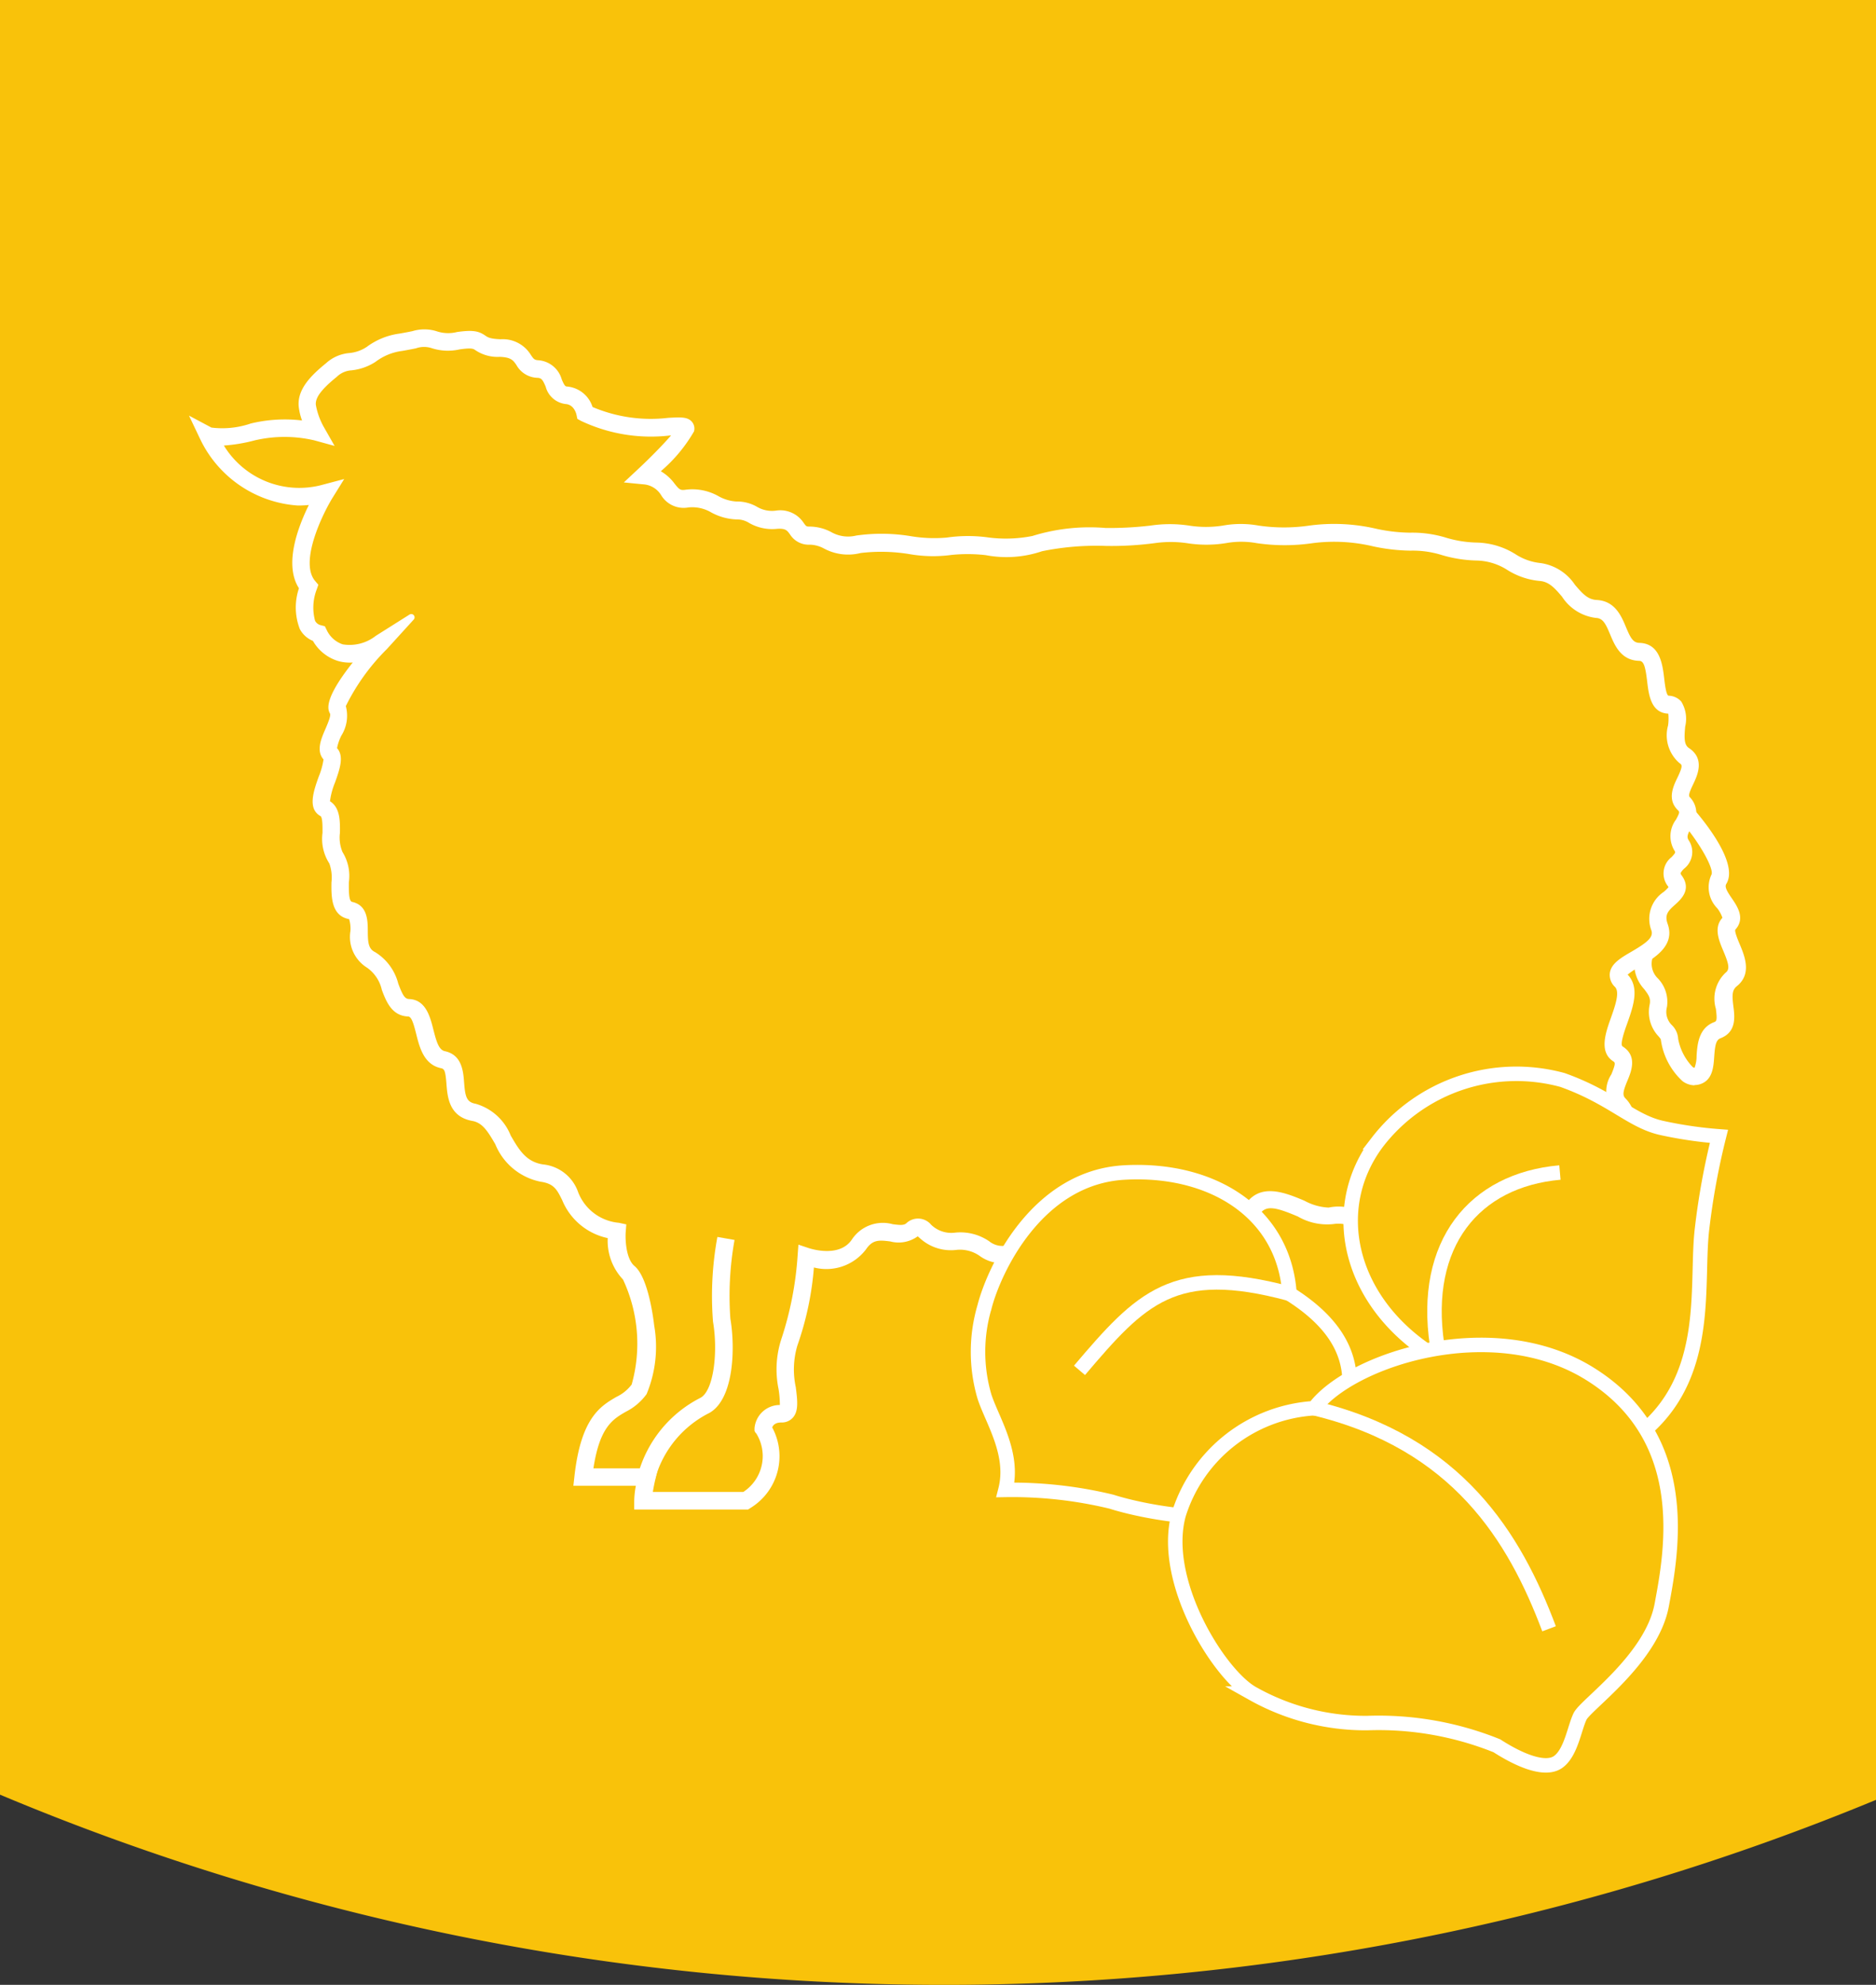 <?xml version="1.0" encoding="UTF-8"?> <svg xmlns="http://www.w3.org/2000/svg" xmlns:xlink="http://www.w3.org/1999/xlink" id="Group_1700" data-name="Group 1700" width="51.833" height="54.815" viewBox="0 0 51.833 54.815"><rect x="0" y="0" width="51.833" height="54.815" fill="#333333" stroke="none"/><defs><clipPath id="clip-path"><rect id="Rectangle_508" data-name="Rectangle 508" width="51.833" height="54.815" transform="translate(0 0)" fill="none"></rect></clipPath></defs><g id="Group_1700-2" data-name="Group 1700" clip-path="url(#clip-path)"><path id="Path_2813" data-name="Path 2813" d="M0,49.562a67.411,67.411,0,0,0,51.833.144V0H0Z" fill="#f9c20a"></path><path id="Path_2814" data-name="Path 2814" d="M17.523,41.442a2.559,2.559,0,0,1,.045-.409H15.842l.03-.267c.181-1.621.726-1.937,1.163-2.191a1.123,1.123,0,0,0,.418-.34,4.167,4.167,0,0,0-.24-2.9,1.555,1.555,0,0,1-.422-1.143,1.753,1.753,0,0,1-1.259-1.051c-.146-.293-.226-.454-.6-.507A1.716,1.716,0,0,1,13.685,31.6c-.213-.367-.358-.594-.635-.644-.645-.116-.687-.664-.715-1.027s-.058-.41-.15-.429c-.473-.1-.592-.571-.687-.951-.07-.277-.126-.473-.221-.477-.454-.018-.606-.415-.727-.735a1.024,1.024,0,0,0-.407-.612,1,1,0,0,1-.461-1.013.9.9,0,0,0-.035-.326.068.068,0,0,0-.02-.007c-.48-.1-.474-.629-.469-1.012a1.15,1.15,0,0,0-.058-.52A1.252,1.252,0,0,1,8.911,23c0-.15.005-.428-.056-.463-.364-.2-.19-.693-.05-1.086a2.035,2.035,0,0,0,.134-.478c-.21-.238-.065-.572.052-.841.051-.119.159-.365.127-.425-.053-.1-.2-.369.628-1.411a1.173,1.173,0,0,1-.4-.04,1.207,1.207,0,0,1-.7-.557.711.711,0,0,1-.363-.329,1.651,1.651,0,0,1-.023-1.124c-.422-.656-.026-1.694.273-2.3q-.15.015-.3.015a3.233,3.233,0,0,1-2.7-1.83l-.311-.653.62.33a2.422,2.422,0,0,0,1.085-.112,4,4,0,0,1,1.418-.084,1.646,1.646,0,0,1-.092-.386c-.043-.475.337-.855.754-1.194a1.089,1.089,0,0,1,.645-.282,1.038,1.038,0,0,0,.484-.172,1.946,1.946,0,0,1,.9-.365c.092-.016.207-.036.361-.068a1.123,1.123,0,0,1,.688.01,1,1,0,0,0,.544.014c.451-.064.606-.021.781.1.063.044.128.089.421.1a.909.909,0,0,1,.839.437c.076.11.094.136.209.143a.726.726,0,0,1,.642.531c.078.18.1.191.143.194a.814.814,0,0,1,.708.566,4.115,4.115,0,0,0,2.086.3c.352-.02.545-.031.664.114a.287.287,0,0,1,.053.26,4.2,4.2,0,0,1-.917,1.1,1.252,1.252,0,0,1,.382.346c.125.155.156.187.3.165a1.471,1.471,0,0,1,.914.179,1.147,1.147,0,0,0,.491.146,1.1,1.1,0,0,1,.579.151.813.813,0,0,0,.52.1.772.772,0,0,1,.762.341c.068.092.073.1.153.1a1.293,1.293,0,0,1,.6.148.942.942,0,0,0,.7.1,4.964,4.964,0,0,1,1.51.018,3.947,3.947,0,0,0,.989.038,4.093,4.093,0,0,1,1.1-.01,3.77,3.77,0,0,0,1.267-.034,5.323,5.323,0,0,1,2.022-.221,9.637,9.637,0,0,0,1.248-.067,3.567,3.567,0,0,1,1.052,0,3.008,3.008,0,0,0,.947,0,2.759,2.759,0,0,1,.976,0,4.842,4.842,0,0,0,1.412,0,5.131,5.131,0,0,1,1.84.088,4.676,4.676,0,0,0,.928.109,3.167,3.167,0,0,1,1,.137,3.167,3.167,0,0,0,.854.136,2.1,2.1,0,0,1,1.071.323,1.558,1.558,0,0,0,.692.243,1.373,1.373,0,0,1,.948.6c.214.251.357.406.6.419.508.026.683.445.81.75s.2.43.369.435c.572.015.642.6.688.99.019.162.055.464.123.469a.48.48,0,0,1,.347.161.908.908,0,0,1,.109.69c-.027.3-.035.5.1.592.455.3.236.759.119,1.006-.1.209-.136.31-.091.354a.627.627,0,0,1,.038.835c-.107.2-.127.264-.068.356a.582.582,0,0,1-.127.781.55.55,0,0,0-.1.125.164.164,0,0,0,.035.068c.277.385-.021.653-.182.8-.2.177-.3.282-.206.541.209.6-.377.941-.765,1.167a2.162,2.162,0,0,0-.343.226c.339.358.153.883-.011,1.346-.073.2-.208.588-.129.637.418.263.24.693.133.949-.119.287-.143.4-.053.487a.9.9,0,0,1,.165,1.042,1.341,1.341,0,0,0-.091.532.678.678,0,0,1-.178.548.935.935,0,0,1-.489.248,1.792,1.792,0,0,1-.01.673.378.378,0,0,1-.246.334.408.408,0,0,1-.4-.157,1,1,0,0,1-.006.127,3.356,3.356,0,0,1-1.093,2.064,3.142,3.142,0,0,0-.581.779,3.4,3.4,0,0,0-.107,1.184c.011.48.02.859-.31.906a1.443,1.443,0,0,1-.246,0,1.4,1.4,0,0,0-.342.013.753.753,0,0,0,.11.245,1.573,1.573,0,0,1-.4,1.909l-.069.064H37.064l.075-.3a2,2,0,0,1,1.188-1.558,2.169,2.169,0,0,0,.738-.545c.337-.4.308-1.994-.062-3.35-.211-.774-.419-1.026-.488-1.063a1.677,1.677,0,0,1-1.1-.125.915.915,0,0,0-.574-.1,1.608,1.608,0,0,1-.983-.209c-.589-.248-.886-.333-1.058-.052-.309.506-.437.586-.749.618a1.524,1.524,0,0,0-.585.177,1.052,1.052,0,0,1-.969.067c-.157-.059-.243-.092-.554.15-.487.379-.711.367-1,.307a1.067,1.067,0,0,0-.678.061,2.358,2.358,0,0,1-1.467,0,1.861,1.861,0,0,0-.835-.077,1.039,1.039,0,0,1-.892-.16.94.94,0,0,0-.664-.166,1.269,1.269,0,0,1-1-.334l-.052-.044-.019.015a.9.9,0,0,1-.739.127c-.315-.041-.488-.05-.67.219a1.375,1.375,0,0,1-1.439.5,8.487,8.487,0,0,1-.456,2.153,2.322,2.322,0,0,0-.045,1.153c.046.366.083.656-.08.841a.407.407,0,0,1-.316.134c-.163,0-.23.067-.255.137a1.674,1.674,0,0,1-.606,2.227l-.06.039H17.523Zm3.36-1.862-.036-.062v-.072a.7.7,0,0,1,.7-.645,2.754,2.754,0,0,0-.035-.435,2.7,2.7,0,0,1,.081-1.4,9.272,9.272,0,0,0,.444-2.28l.023-.313.3.1c.008,0,.824.28,1.175-.239a1.026,1.026,0,0,1,1.13-.426c.185.024.3.036.371-.021a.47.47,0,0,1,.665.007c.008.009.017.018.025.028a.8.8,0,0,0,.663.219,1.406,1.406,0,0,1,.944.24.58.58,0,0,0,.541.1,2.293,2.293,0,0,1,1.044.081,1.9,1.9,0,0,0,1.194.016,1.532,1.532,0,0,1,.936-.077c.171.036.257.054.6-.216a.9.9,0,0,1,1.02-.22.6.6,0,0,0,.587-.049A1.985,1.985,0,0,1,34,33.692c.131-.014.159-.016.387-.391.407-.665,1.128-.362,1.655-.141a1.531,1.531,0,0,0,.667.189,1.341,1.341,0,0,1,.876.114,1.214,1.214,0,0,0,.812.106c.163-.044.408-.017.65.364.572.9,1.113,3.966.379,4.83a2.626,2.626,0,0,1-.882.66,1.426,1.426,0,0,0-.857.949h2.726a1.069,1.069,0,0,0,.253-1.242c-.07-.116-.284-.469-.121-.745s.525-.254.79-.243l.052-.047v-.37a3.737,3.737,0,0,1,.139-1.367,3.349,3.349,0,0,1,.672-.929,2.945,2.945,0,0,0,.97-1.756c.011-.385.061-.64.276-.723a.391.391,0,0,1,.412.127.765.765,0,0,0-.068-.424l-.422-.42.62.027a.729.729,0,0,0,.468-.131.2.2,0,0,0,.047-.172,1.774,1.774,0,0,1,.112-.721c.092-.291.116-.4-.039-.553a.855.855,0,0,1-.053-1.013c.129-.311.1-.327.055-.358-.4-.255-.218-.782-.068-1.2.118-.334.252-.712.114-.856a.453.453,0,0,1-.143-.385c.037-.262.307-.42.594-.587.436-.254.62-.4.553-.593a.893.893,0,0,1,.339-1.058A.983.983,0,0,0,46.1,24.5a.261.261,0,0,0-.017-.028.57.57,0,0,1,.1-.8h0c.117-.126.116-.127.074-.194a.765.765,0,0,1,.05-.844c.11-.2.1-.214.05-.262-.3-.292-.125-.661-.008-.9.156-.329.126-.349.052-.4a1.012,1.012,0,0,1-.313-1.038,1.367,1.367,0,0,0,.006-.326h-.014c-.468-.03-.527-.528-.57-.892-.052-.441-.1-.563-.223-.566-.5-.013-.674-.428-.8-.73s-.2-.446-.391-.455a1.3,1.3,0,0,1-.938-.587c-.189-.222-.352-.414-.617-.434a2.028,2.028,0,0,1-.888-.3,1.636,1.636,0,0,0-.85-.264,3.648,3.648,0,0,1-.968-.152,2.685,2.685,0,0,0-.863-.121,5.194,5.194,0,0,1-1.025-.117A4.657,4.657,0,0,0,36.267,15a5.319,5.319,0,0,1-1.543,0,2.389,2.389,0,0,0-.809-.008,3.4,3.4,0,0,1-1.107.01A3.155,3.155,0,0,0,31.9,15a9.179,9.179,0,0,1-1.336.077,7.482,7.482,0,0,0-1.773.146,3.058,3.058,0,0,1-1.556.108,4.391,4.391,0,0,0-.945-.006,3.806,3.806,0,0,1-1.167-.023,4.8,4.8,0,0,0-1.343-.03,1.407,1.407,0,0,1-1.01-.122.866.866,0,0,0-.388-.108.613.613,0,0,1-.559-.29c-.079-.107-.119-.161-.349-.148a1.28,1.28,0,0,1-.771-.159.629.629,0,0,0-.355-.1,1.584,1.584,0,0,1-.693-.191,1.031,1.031,0,0,0-.637-.14.726.726,0,0,1-.751-.339.625.625,0,0,0-.5-.3l-.531-.052.39-.364c.336-.313.706-.69.916-.936a4.515,4.515,0,0,1-2.49-.4l-.1-.055-.023-.11c-.006-.029-.066-.283-.3-.3a.648.648,0,0,1-.553-.482c-.083-.191-.114-.236-.227-.242a.685.685,0,0,1-.579-.351c-.09-.131-.149-.217-.46-.228a1.1,1.1,0,0,1-.678-.186c-.055-.038-.1-.068-.438-.019a1.455,1.455,0,0,1-.766-.035.674.674,0,0,0-.437.005c-.16.033-.279.054-.375.071a1.533,1.533,0,0,0-.738.3,1.5,1.5,0,0,1-.672.237.635.635,0,0,0-.4.178c-.424.344-.6.577-.579.777a1.948,1.948,0,0,0,.23.627l.288.505-.561-.154a3.622,3.622,0,0,0-1.644,0,4.505,4.505,0,0,1-.855.143,2.443,2.443,0,0,0,2.74,1.08l.585-.155-.319.514c-.267.43-.929,1.776-.485,2.3l.09.106-.046.131a1.393,1.393,0,0,0-.045.863.236.236,0,0,0,.164.124l.107.028.049.1a.754.754,0,0,0,.445.4,1.173,1.173,0,0,0,.914-.236l.931-.587a.091.091,0,0,1,.116.138l-.741.814A5.868,5.868,0,0,0,9.555,19.5a1.032,1.032,0,0,1-.124.816,1.356,1.356,0,0,0-.119.345c.2.222.078.573-.054.945a2.052,2.052,0,0,0-.141.521c.283.18.279.547.275.872a1.038,1.038,0,0,0,.071.531,1.249,1.249,0,0,1,.175.841c0,.217-.006.515.09.536.429.093.432.519.434.8,0,.333.022.5.2.586a1.436,1.436,0,0,1,.642.872c.122.32.178.421.3.425.462.018.581.493.669.84s.153.563.318.6c.473.1.509.558.532.863.03.392.066.545.321.59a1.479,1.479,0,0,1,.966.875c.228.393.425.732.9.8a1.147,1.147,0,0,1,.965.769,1.332,1.332,0,0,0,1.123.842l.206.044-.016.21c-.014.18,0,.739.245.942.374.312.517,1.423.542,1.642a3.4,3.4,0,0,1-.21,1.893,1.586,1.586,0,0,1-.577.489c-.354.205-.719.417-.892,1.561h1.785l-.073.3c-.016.065-.048.21-.07.352h2.5a1.183,1.183,0,0,0,.353-1.622" fill="#fff"></path><path id="Path_2815" data-name="Path 2815" d="M18.1,40.838a2.907,2.907,0,0,1,1.5-1.818c.681-.385.717-1.8.58-2.6a8.725,8.725,0,0,1,.115-2.177l-.474-.083A9,9,0,0,0,19.7,36.5c.141.821.024,1.894-.342,2.1a3.371,3.371,0,0,0-1.737,2.145Z" fill="#fff"></path><path id="Path_2816" data-name="Path 2816" d="M40.985,40.1h1.548l.008-.233a4.976,4.976,0,0,1,.225-1.32,2.552,2.552,0,0,0,.067-1.359c-.017-.121-.034-.245-.046-.371a6.619,6.619,0,0,1,.307-1.731l-.461-.137a7.187,7.187,0,0,0-.324,1.914c.013.136.031.266.048.391a2.132,2.132,0,0,1-.038,1.118,4.819,4.819,0,0,0-.244,1.247H40.986Z" fill="#fff"></path><path id="Path_2817" data-name="Path 2817" d="M46.823,29.965a.484.484,0,0,0,.16-.027c.336-.115.36-.471.38-.757.022-.32.051-.462.175-.509.445-.17.391-.6.355-.878-.038-.3-.041-.45.095-.559.424-.34.215-.836.077-1.165-.045-.107-.151-.359-.116-.4.277-.308.052-.641-.1-.862s-.2-.322-.151-.4c.33-.536-.517-1.621-.9-2.063l-.365.313c.572.667.934,1.365.852,1.5a.824.824,0,0,0,.161.924.881.881,0,0,1,.144.264l-.006.007c-.24.267-.09.622.03.907.153.362.186.507.066.6a.983.983,0,0,0-.271,1c.04.317.019.342-.049.368-.432.165-.463.623-.484.926a.939.939,0,0,1-.057.336.131.131,0,0,1-.052-.024,1.517,1.517,0,0,1-.4-.774.576.576,0,0,0-.174-.382.51.51,0,0,1-.136-.5.933.933,0,0,0-.246-.785.562.562,0,0,1-.137-.617l-.46-.14a1.026,1.026,0,0,0,.215,1.049c.123.162.181.247.153.414a.977.977,0,0,0,.243.889.684.684,0,0,1,.062.08,1.9,1.9,0,0,0,.6,1.157.561.561,0,0,0,.329.115" fill="#fff"></path><path id="Path_2818" data-name="Path 2818" d="M39.406,37.3c-2.165-1.477-2.7-3.965-1.351-5.755a4.849,4.849,0,0,1,5.115-1.72c1.371.488,1.906,1.139,2.743,1.325a11.439,11.439,0,0,0,1.581.232,19.846,19.846,0,0,0-.465,2.534c-.186,1.511.262,3.958-1.556,5.553-1.3,1.143-5.483-.459-6.067-2.169" fill="#f9c20a"></path><path id="Path_2819" data-name="Path 2819" d="M39.406,37.3c-2.165-1.477-2.7-3.965-1.351-5.755a4.849,4.849,0,0,1,5.115-1.72c1.371.488,1.906,1.139,2.743,1.325a11.439,11.439,0,0,0,1.581.232,19.846,19.846,0,0,0-.465,2.534c-.186,1.511.262,3.958-1.556,5.553C44.169,40.611,39.99,39.009,39.406,37.3Z" fill="none" stroke="#fff" stroke-miterlimit="10" stroke-width="0.4"></path><path id="Path_2820" data-name="Path 2820" d="M43.1,32.381c-2.371.209-3.813,1.967-3.394,4.761" fill="#f9c20a"></path><path id="Path_2821" data-name="Path 2821" d="M43.1,32.381c-2.371.209-3.813,1.967-3.394,4.761" fill="none" stroke="#fff" stroke-miterlimit="10" stroke-width="0.4"></path><path id="Path_2822" data-name="Path 2822" d="M35.628,35.729c-.153-2.255-2.152-3.487-4.57-3.348s-3.6,2.7-3.859,3.72a4.386,4.386,0,0,0,0,2.464c.209.651.837,1.581.581,2.581a11.657,11.657,0,0,1,2.929.325c.93.3,4.487,1.07,5.6-.7s1.724-3.534-.684-5.045" fill="#f9c20a"></path><path id="Path_2823" data-name="Path 2823" d="M35.628,35.729c-.153-2.255-2.152-3.487-4.57-3.348s-3.6,2.7-3.859,3.72a4.386,4.386,0,0,0,0,2.464c.209.651.837,1.581.581,2.581a11.657,11.657,0,0,1,2.929.325c.93.3,4.487,1.07,5.6-.7S38.036,37.24,35.628,35.729Z" fill="none" stroke="#fff" stroke-miterlimit="10" stroke-width="0.4"></path><path id="Path_2824" data-name="Path 2824" d="M29.826,37.844c1.7-2,2.607-2.976,5.8-2.116" fill="#f9c20a"></path><path id="Path_2825" data-name="Path 2825" d="M29.826,37.844c1.7-2,2.607-2.976,5.8-2.116" fill="none" stroke="#fff" stroke-miterlimit="10" stroke-width="0.4"></path><path id="Path_2826" data-name="Path 2826" d="M36.312,38.89a4.19,4.19,0,0,0-3.743,2.929c-.511,1.837,1.116,4.441,2.046,4.952a6.374,6.374,0,0,0,3.162.814,8.756,8.756,0,0,1,3.58.627c.651.419,1.348.7,1.7.442s.442-.93.6-1.255,1.976-1.581,2.255-3.069.86-4.591-1.952-6.37c-2.72-1.72-6.673-.4-7.649.93" fill="#f9c20a"></path><path id="Path_2827" data-name="Path 2827" d="M36.312,38.89a4.19,4.19,0,0,0-3.743,2.929c-.511,1.837,1.116,4.441,2.046,4.952a6.374,6.374,0,0,0,3.162.814,8.756,8.756,0,0,1,3.58.627c.651.419,1.348.7,1.7.442s.442-.93.6-1.255,1.976-1.581,2.255-3.069.86-4.591-1.952-6.37C41.241,36.24,37.288,37.565,36.312,38.89Z" fill="none" stroke="#fff" stroke-miterlimit="10" stroke-width="0.4"></path><path id="Path_2828" data-name="Path 2828" d="M42.8,44.981c-.953-2.534-2.534-5.138-6.486-6.091" fill="#f9c20a"></path><path id="Path_2829" data-name="Path 2829" d="M42.8,44.981c-.953-2.534-2.534-5.138-6.486-6.091" fill="none" stroke="#fff" stroke-miterlimit="10" stroke-width="0.4"></path></g></svg> 